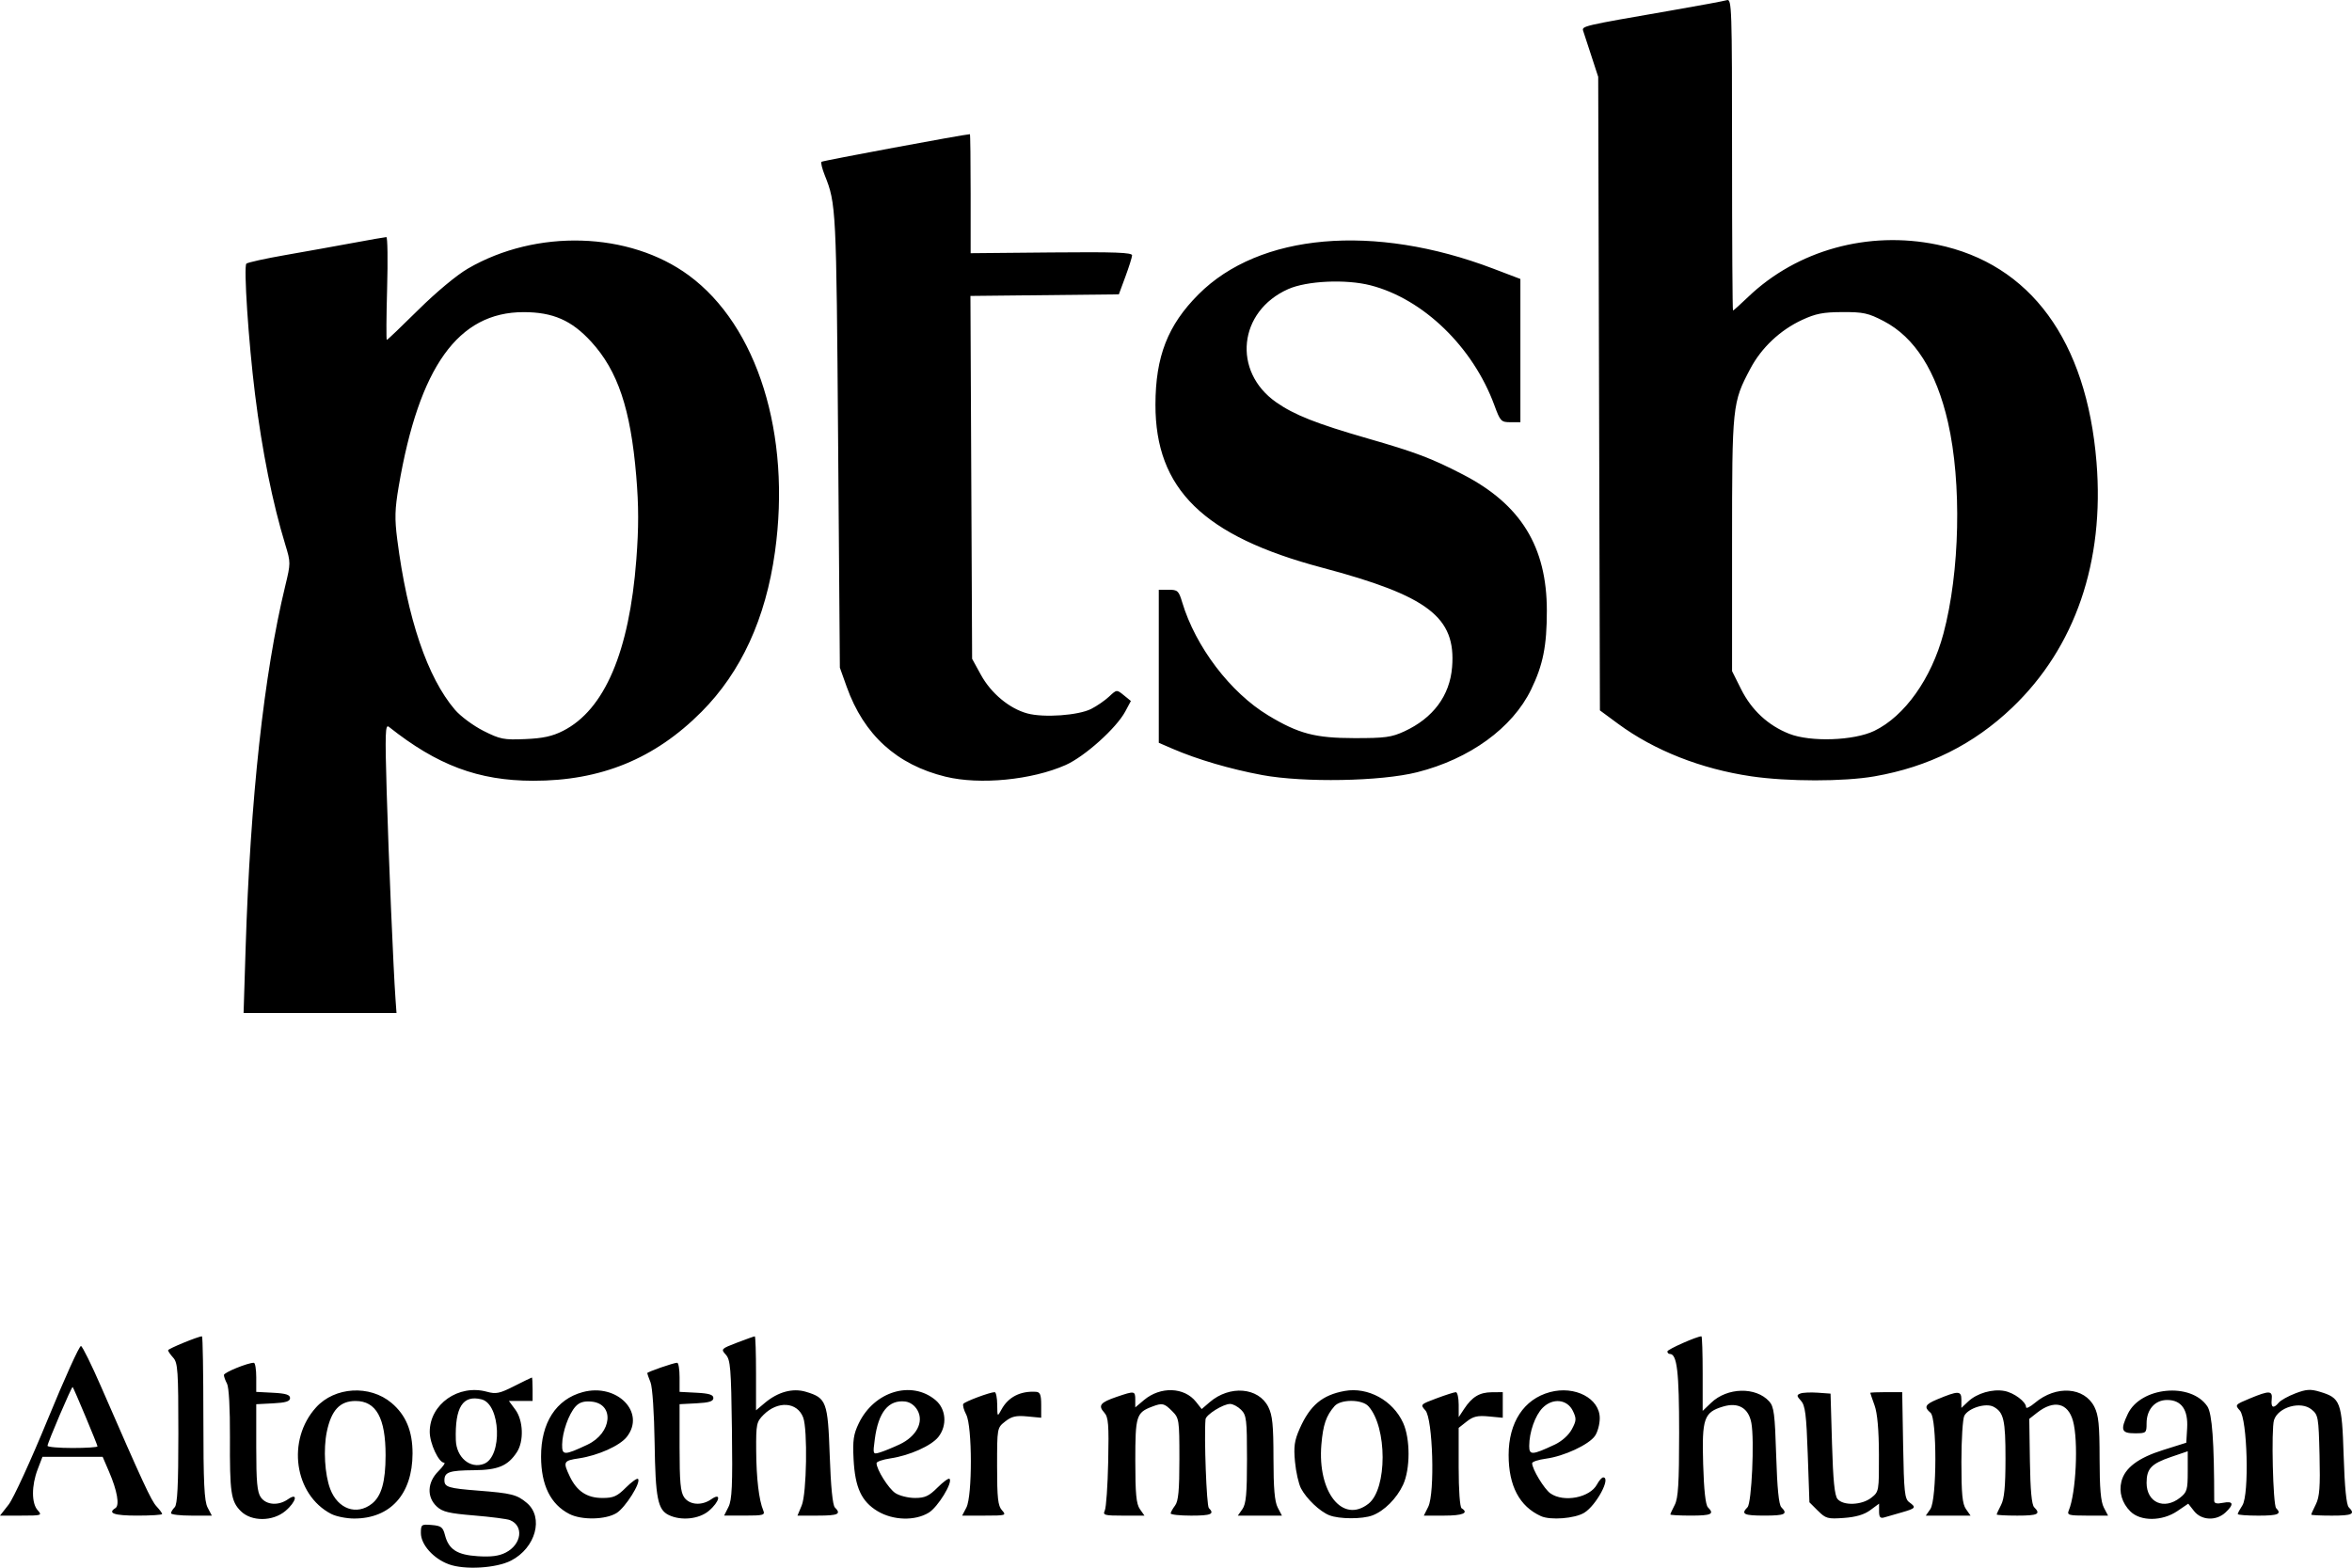 <?xml version="1.0" encoding="UTF-8" standalone="no"?>
<!-- Created with Inkscape (http://www.inkscape.org/) -->

<svg
   width="211.676mm"
   height="141.119mm"
   viewBox="0 0 211.676 141.119"
   version="1.1"
   id="svg1"
   xmlns="http://www.w3.org/2000/svg"
   xmlns:svg="http://www.w3.org/2000/svg">
  <defs
     id="defs1" />
  <g
     id="layer1"
     transform="translate(1.058,-78.052)">
    <path
       style="fill:#000000;stroke-width:0.265"
       d="m 39.335,218.864 c -1.388,-0.512 -2.514,-1.772 -2.514,-2.814 0,-0.767 0.047,-0.802 0.977,-0.723 0.842,0.071 1.006,0.195 1.187,0.897 0.336,1.308 1.091,1.794 2.969,1.913 1.198,0.076 1.9,-0.017 2.51,-0.332 1.431,-0.74 1.641,-2.409 0.368,-2.92 -0.259,-0.104 -1.707,-0.291 -3.218,-0.416 -2.285,-0.189 -2.853,-0.326 -3.373,-0.815 -0.906,-0.851 -0.844,-2.169 0.148,-3.162 0.425,-0.425 0.662,-0.773 0.525,-0.773 -0.487,0 -1.297,-1.734 -1.297,-2.778 0,-2.492 2.595,-4.313 5.143,-3.61 0.821,0.227 1.148,0.159 2.465,-0.509 0.835,-0.423 1.548,-0.771 1.584,-0.773 0.036,-0.002 0.066,0.473 0.066,1.055 v 1.058 h -1.066 -1.066 l 0.581,0.786 c 0.714,0.965 0.78,2.837 0.137,3.82 -0.811,1.238 -1.698,1.611 -3.875,1.627 -2.205,0.017 -2.648,0.169 -2.648,0.909 0,0.609 0.361,0.719 3.043,0.928 2.99,0.233 3.483,0.357 4.372,1.105 1.55,1.305 0.802,4.049 -1.416,5.193 -1.331,0.687 -4.182,0.856 -5.601,0.333 z m 3.163,-9.044 c 1.682,-0.646 1.506,-5.371 -0.216,-5.803 -1.692,-0.425 -2.406,0.704 -2.316,3.665 0.047,1.564 1.291,2.615 2.532,2.139 z m -21.885,4.257 c -0.889,-0.889 -0.999,-1.64 -0.976,-6.674 0.012,-2.55 -0.094,-4.481 -0.262,-4.795 -0.155,-0.289 -0.281,-0.642 -0.281,-0.783 0,-0.228 2.135,-1.101 2.693,-1.101 0.12,0 0.217,0.589 0.217,1.31 v 1.31 l 1.521,0.079 c 1.141,0.059 1.521,0.179 1.521,0.476 0,0.298 -0.381,0.417 -1.521,0.476 l -1.521,0.079 v 3.897 c 0,3.099 0.084,4.017 0.412,4.485 0.488,0.696 1.584,0.775 2.44,0.176 0.95,-0.666 0.76,0.22 -0.226,1.05 -1.143,0.962 -3.063,0.969 -4.017,0.015 z m 8.138,0.254 c -3.335,-1.731 -4.032,-6.658 -1.358,-9.598 1.686,-1.853 4.832,-2.038 6.782,-0.398 1.298,1.092 1.9,2.54 1.895,4.559 -0.009,3.65 -1.991,5.854 -5.259,5.85 -0.696,-7.9e-4 -1.622,-0.187 -2.059,-0.414 z m 3.659,-0.92 c 0.863,-0.679 1.232,-1.981 1.234,-4.355 0.003,-3.358 -0.845,-4.893 -2.703,-4.893 -1.41,0 -2.183,0.829 -2.587,2.775 -0.322,1.552 -0.185,3.847 0.307,5.146 0.685,1.807 2.377,2.407 3.749,1.328 z m 17.772,0.923 c -1.688,-0.869 -2.537,-2.587 -2.545,-5.153 -0.01,-3.06 1.351,-5.171 3.751,-5.817 3.081,-0.83 5.695,1.83 3.963,4.033 -0.626,0.796 -2.591,1.676 -4.309,1.931 -1.393,0.206 -1.446,0.31 -0.826,1.615 0.637,1.343 1.553,1.951 2.939,1.951 1,0 1.325,-0.144 2.116,-0.935 0.514,-0.514 1.005,-0.865 1.09,-0.78 0.3,0.3 -1.143,2.591 -1.937,3.075 -0.993,0.606 -3.142,0.646 -4.242,0.08 z m 1.629,-6.239 c 2.229,-1.046 2.461,-3.701 0.34,-3.879 -0.67,-0.056 -1.073,0.071 -1.412,0.446 -0.617,0.682 -1.192,2.312 -1.206,3.422 -0.013,0.992 0.189,0.993 2.279,0.012 z m 7.319,6.336 c -0.994,-0.48 -1.2,-1.533 -1.273,-6.494 -0.04,-2.683 -0.197,-5.021 -0.367,-5.446 -0.163,-0.41 -0.297,-0.785 -0.297,-0.835 0,-0.108 2.382,-0.934 2.693,-0.934 0.12,0 0.217,0.589 0.217,1.31 v 1.31 l 1.521,0.079 c 1.141,0.059 1.521,0.179 1.521,0.476 0,0.298 -0.381,0.417 -1.521,0.476 l -1.521,0.079 v 3.897 c 0,3.099 0.084,4.017 0.412,4.485 0.488,0.696 1.584,0.775 2.44,0.176 0.95,-0.666 0.76,0.22 -0.226,1.05 -0.88,0.74 -2.491,0.906 -3.599,0.37 z m 18.799,-0.345 c -1.457,-0.874 -2.037,-2.129 -2.167,-4.69 -0.086,-1.697 -0.006,-2.244 0.474,-3.235 1.391,-2.874 4.754,-3.884 6.905,-2.075 0.95,0.799 1.064,2.282 0.255,3.311 -0.626,0.796 -2.591,1.676 -4.309,1.931 -0.691,0.102 -1.257,0.296 -1.257,0.431 0,0.575 1.081,2.295 1.695,2.697 0.367,0.24 1.16,0.437 1.761,0.437 0.9,0 1.26,-0.166 2.029,-0.935 0.514,-0.514 1.001,-0.869 1.082,-0.788 0.318,0.318 -1.05,2.548 -1.869,3.047 -1.244,0.759 -3.208,0.702 -4.6,-0.132 z m 1.972,-6.013 c 1.52,-0.715 2.205,-2.015 1.616,-3.069 -0.246,-0.44 -0.665,-0.741 -1.103,-0.792 -1.505,-0.176 -2.418,0.95 -2.74,3.378 -0.183,1.379 -0.178,1.392 0.448,1.208 0.348,-0.103 1.148,-0.429 1.778,-0.725 z m 38.675,6.376 c -0.852,-0.339 -2.058,-1.486 -2.548,-2.423 -0.211,-0.404 -0.454,-1.484 -0.539,-2.399 -0.127,-1.362 -0.051,-1.9 0.42,-2.966 0.934,-2.111 2.036,-3.036 4.052,-3.401 2.093,-0.379 4.341,0.85 5.261,2.875 0.652,1.436 0.65,4.154 -0.004,5.567 -0.57,1.232 -1.698,2.361 -2.757,2.761 -0.918,0.347 -2.996,0.339 -3.885,-0.015 z m 3.527,-1.038 c 1.7,-1.337 1.696,-6.895 -0.006,-8.776 -0.577,-0.637 -2.496,-0.643 -3.049,-0.01 -0.757,0.868 -1.034,1.679 -1.184,3.467 -0.36,4.29 1.916,7.145 4.239,5.318 z m 15.523,1.118 c -1.933,-0.876 -2.91,-2.723 -2.91,-5.503 0,-2.939 1.374,-5.029 3.72,-5.661 2.251,-0.606 4.482,0.564 4.482,2.35 0,0.537 -0.194,1.253 -0.432,1.592 -0.554,0.791 -2.784,1.829 -4.397,2.046 -0.691,0.093 -1.257,0.278 -1.257,0.41 0,0.53 1.087,2.327 1.643,2.716 1.202,0.842 3.554,0.39 4.194,-0.805 0.186,-0.348 0.437,-0.632 0.558,-0.632 0.73,0 -0.625,2.523 -1.709,3.184 -0.851,0.519 -3.039,0.689 -3.892,0.303 z m 1.218,-6.427 c 0.654,-0.307 1.273,-0.857 1.557,-1.386 0.417,-0.775 0.429,-0.966 0.103,-1.649 -0.507,-1.062 -1.811,-1.203 -2.72,-0.294 -0.679,0.679 -1.213,2.191 -1.215,3.441 -0.002,0.843 0.266,0.829 2.274,-0.113 z m 23.706,5.943 -0.763,-0.763 -0.15,-4.314 c -0.124,-3.575 -0.228,-4.4 -0.607,-4.819 -0.399,-0.441 -0.406,-0.525 -0.054,-0.66 0.221,-0.085 0.922,-0.117 1.557,-0.072 l 1.155,0.083 0.132,4.524 c 0.096,3.285 0.232,4.644 0.495,4.961 0.519,0.624 2.184,0.563 3.041,-0.112 0.689,-0.542 0.697,-0.588 0.686,-3.903 -0.008,-2.228 -0.14,-3.71 -0.393,-4.413 -0.21,-0.582 -0.383,-1.088 -0.385,-1.124 -0.002,-0.036 0.643,-0.066 1.435,-0.066 h 1.438 l 0.083,4.784 c 0.073,4.192 0.14,4.826 0.546,5.122 0.655,0.478 0.601,0.553 -0.661,0.916 -0.618,0.178 -1.333,0.383 -1.587,0.457 -0.356,0.103 -0.463,-0.025 -0.463,-0.554 v -0.687 l -0.793,0.586 c -0.543,0.401 -1.291,0.622 -2.371,0.7 -1.459,0.106 -1.635,0.057 -2.34,-0.649 z m 28.125,0.062 c -0.755,-0.755 -1.049,-1.74 -0.808,-2.703 0.305,-1.214 1.504,-2.12 3.74,-2.824 l 2.096,-0.66 0.078,-1.306 c 0.1,-1.668 -0.517,-2.541 -1.798,-2.541 -1.097,0 -1.852,0.857 -1.852,2.102 0,0.87 -0.032,0.897 -1.058,0.897 -1.21,0 -1.318,-0.298 -0.633,-1.742 1.161,-2.446 5.692,-2.875 7.162,-0.679 0.429,0.641 0.615,3.216 0.615,8.491 0,0.243 0.235,0.299 0.794,0.187 0.938,-0.188 1.016,0.129 0.215,0.876 -0.829,0.772 -2.158,0.712 -2.819,-0.129 l -0.526,-0.669 -0.985,0.669 c -1.361,0.923 -3.313,0.937 -4.22,0.03 z m 4.463,-1.233 c 0.632,-0.497 0.697,-0.717 0.697,-2.367 v -1.819 l -1.521,0.52 c -1.761,0.602 -2.183,1.051 -2.183,2.326 0,1.763 1.576,2.466 3.007,1.34 z m -195.418,0.615 c 0.428,-0.546 2.012,-4 3.52,-7.676 1.508,-3.676 2.853,-6.646 2.99,-6.6 0.137,0.046 0.947,1.684 1.799,3.641 3.787,8.697 4.52,10.28 4.999,10.794 0.28,0.301 0.509,0.611 0.509,0.69 0,0.079 -1.012,0.143 -2.249,0.143 -2.07,0 -2.7,-0.219 -1.955,-0.679 0.389,-0.241 0.158,-1.566 -0.569,-3.255 L 8.181,209.191 H 5.472 2.762 l -0.433,1.133 c -0.558,1.46 -0.556,3.055 0.005,3.674 0.42,0.465 0.361,0.484 -1.477,0.484 H -1.058 Z m 7.997,-5.239 c 0,-0.145 -2.121,-5.217 -2.236,-5.346 -0.077,-0.086 -2.263,5.028 -2.263,5.293 2.408e-4,0.109 1.012,0.198 2.249,0.198 1.237,0 2.249,-0.066 2.249,-0.146 z m 6.615,6.02 c 0,-0.116 0.149,-0.36 0.331,-0.542 0.246,-0.246 0.331,-1.945 0.331,-6.64 0,-5.637 -0.049,-6.363 -0.463,-6.821 -0.255,-0.281 -0.463,-0.583 -0.463,-0.67 0,-0.137 2.719,-1.255 3.053,-1.255 0.067,0 0.123,3.304 0.124,7.342 0.001,5.861 0.078,7.489 0.381,8.07 l 0.38,0.728 h -1.836 c -1.01,0 -1.836,-0.095 -1.836,-0.212 z m 50.172,-0.571 c 0.318,-0.638 0.376,-1.929 0.31,-6.984 -0.071,-5.495 -0.133,-6.261 -0.549,-6.719 -0.457,-0.505 -0.432,-0.532 1.016,-1.086 0.816,-0.312 1.533,-0.568 1.593,-0.568 0.06,0 0.109,1.499 0.109,3.331 v 3.331 l 0.787,-0.662 c 1.189,-1.001 2.516,-1.361 3.702,-1.006 1.852,0.555 1.975,0.885 2.145,5.755 0.097,2.791 0.263,4.456 0.463,4.656 0.594,0.594 0.302,0.735 -1.527,0.735 h -1.839 l 0.383,-0.918 c 0.444,-1.063 0.54,-6.838 0.131,-7.913 -0.534,-1.406 -2.284,-1.526 -3.565,-0.245 -0.64,0.64 -0.68,0.834 -0.665,3.224 0.015,2.496 0.249,4.469 0.638,5.388 0.176,0.416 0.006,0.463 -1.664,0.463 h -1.86 z m 21.411,0.055 c 0.544,-1.043 0.533,-7.312 -0.014,-8.362 -0.217,-0.415 -0.335,-0.851 -0.263,-0.967 0.129,-0.208 2.396,-1.056 2.824,-1.056 0.12,0 0.222,0.506 0.228,1.124 0.011,1.12 0.012,1.122 0.385,0.435 0.61,-1.123 1.705,-1.682 3.11,-1.59 0.365,0.024 0.463,0.273 0.463,1.182 v 1.152 l -1.257,-0.119 c -1.007,-0.096 -1.401,-0.005 -1.984,0.455 -0.727,0.574 -0.728,0.575 -0.728,4.04 0,2.854 0.077,3.551 0.438,3.95 0.421,0.465 0.358,0.484 -1.572,0.484 h -2.01 z m 12.457,0.265 c 0.123,-0.255 0.261,-2.233 0.306,-4.396 0.07,-3.36 0.019,-4.003 -0.354,-4.415 -0.578,-0.639 -0.363,-0.912 1.118,-1.417 1.616,-0.551 1.672,-0.542 1.672,0.263 v 0.685 l 0.785,-0.66 c 1.483,-1.248 3.632,-1.173 4.683,0.163 l 0.51,0.648 0.72,-0.619 c 1.801,-1.549 4.386,-1.34 5.275,0.428 0.374,0.744 0.463,1.627 0.465,4.624 0.002,2.7 0.105,3.901 0.382,4.432 l 0.38,0.728 h -1.984 -1.984 l 0.412,-0.588 c 0.328,-0.468 0.412,-1.387 0.412,-4.498 0,-3.557 -0.048,-3.958 -0.529,-4.439 -0.291,-0.291 -0.738,-0.529 -0.992,-0.528 -0.628,0.001 -2.176,0.97 -2.212,1.384 -0.138,1.577 0.093,7.781 0.298,7.985 0.541,0.541 0.207,0.684 -1.591,0.684 -1.019,0 -1.848,-0.089 -1.844,-0.198 0.005,-0.109 0.183,-0.43 0.397,-0.712 0.298,-0.394 0.388,-1.366 0.388,-4.179 0,-3.539 -0.022,-3.688 -0.649,-4.315 -0.721,-0.721 -0.884,-0.757 -1.806,-0.407 -1.424,0.541 -1.513,0.83 -1.513,4.877 0,2.974 0.086,3.881 0.412,4.347 l 0.412,0.588 h -1.895 c -1.714,0 -1.874,-0.044 -1.671,-0.463 z m 29.109,-0.332 c 0.612,-1.227 0.414,-7.938 -0.256,-8.677 -0.473,-0.522 -0.457,-0.539 1.002,-1.085 0.816,-0.305 1.598,-0.555 1.738,-0.555 0.14,0 0.255,0.506 0.256,1.124 l 0.002,1.124 0.482,-0.732 c 0.722,-1.095 1.39,-1.499 2.491,-1.509 l 0.992,-0.008 v 1.152 1.152 l -1.257,-0.119 c -1.007,-0.096 -1.401,-0.005 -1.984,0.455 l -0.728,0.574 v 3.537 c 0,2.073 0.11,3.605 0.265,3.701 0.68,0.42 0.108,0.661 -1.567,0.661 h -1.832 z m 21.788,0.693 c 0,-0.056 0.178,-0.443 0.395,-0.86 0.315,-0.604 0.396,-1.923 0.397,-6.5 0.002,-5.488 -0.187,-7.09 -0.835,-7.09 -0.122,0 -0.222,-0.103 -0.222,-0.228 0,-0.183 2.654,-1.36 3.066,-1.36 0.06,0 0.109,1.511 0.109,3.357 v 3.357 l 0.765,-0.733 c 1.45,-1.39 4.021,-1.45 5.223,-0.123 0.428,0.472 0.513,1.133 0.628,4.872 0.091,2.944 0.238,4.431 0.463,4.656 0.615,0.615 0.334,0.753 -1.522,0.753 -1.857,0 -2.137,-0.139 -1.521,-0.754 0.373,-0.373 0.633,-6.063 0.346,-7.59 -0.252,-1.344 -1.18,-1.882 -2.542,-1.473 -1.726,0.517 -1.916,1.065 -1.796,5.181 0.068,2.328 0.216,3.678 0.428,3.889 0.608,0.608 0.323,0.747 -1.529,0.747 -1.019,0 -1.852,-0.046 -1.852,-0.102 z m 23.401,-0.486 c 0.592,-0.846 0.605,-8.183 0.015,-8.672 -0.606,-0.503 -0.486,-0.749 0.58,-1.195 1.917,-0.801 2.198,-0.798 2.198,0.022 v 0.736 l 0.619,-0.582 c 0.788,-0.74 2.182,-1.143 3.259,-0.941 0.865,0.162 1.943,0.974 1.943,1.464 0,0.153 0.363,-0.027 0.806,-0.4 1.903,-1.601 4.441,-1.424 5.345,0.373 0.374,0.744 0.463,1.627 0.465,4.624 0.003,2.7 0.105,3.901 0.382,4.432 l 0.38,0.728 h -1.865 c -1.673,0 -1.845,-0.048 -1.671,-0.463 0.659,-1.575 0.88,-6.264 0.379,-8.067 -0.454,-1.634 -1.724,-1.919 -3.24,-0.726 l -0.693,0.545 0.057,3.815 c 0.039,2.62 0.16,3.918 0.386,4.143 0.613,0.613 0.332,0.752 -1.523,0.752 -1.019,0 -1.852,-0.046 -1.852,-0.102 0,-0.056 0.178,-0.443 0.395,-0.86 0.29,-0.557 0.396,-1.658 0.397,-4.149 0.003,-3.499 -0.159,-4.198 -1.076,-4.689 -0.688,-0.368 -2.257,0.114 -2.629,0.808 -0.144,0.27 -0.263,2.139 -0.263,4.153 0,2.887 0.087,3.787 0.412,4.251 l 0.412,0.588 h -2.014 -2.014 z m 27.664,0.446 c 0,-0.078 0.188,-0.428 0.417,-0.778 0.631,-0.962 0.45,-7.795 -0.225,-8.54 -0.458,-0.505 -0.435,-0.533 0.895,-1.085 1.769,-0.735 2.058,-0.721 1.969,0.094 -0.082,0.743 0.163,0.85 0.637,0.279 0.175,-0.211 0.848,-0.585 1.496,-0.833 0.971,-0.371 1.355,-0.397 2.185,-0.148 1.882,0.564 2.001,0.881 2.158,5.751 0.093,2.891 0.247,4.441 0.463,4.656 0.608,0.608 0.323,0.747 -1.529,0.747 -1.019,0 -1.852,-0.041 -1.852,-0.092 0,-0.05 0.188,-0.468 0.417,-0.928 0.334,-0.669 0.4,-1.558 0.331,-4.43 -0.083,-3.43 -0.116,-3.617 -0.725,-4.11 -0.972,-0.787 -2.998,-0.21 -3.373,0.961 -0.258,0.804 -0.093,7.638 0.192,7.925 0.526,0.532 0.186,0.675 -1.603,0.675 -1.019,0 -1.852,-0.064 -1.852,-0.142 z M 21.045,163.484 c 0.421,-13.516 1.651,-24.781 3.57,-32.698 0.493,-2.033 0.493,-2.105 0.004,-3.704 -1.145,-3.743 -2.086,-8.419 -2.724,-13.537 -0.588,-4.718 -1.039,-11.528 -0.779,-11.76 0.125,-0.111 1.716,-0.462 3.535,-0.779 1.819,-0.317 4.557,-0.809 6.085,-1.092 1.528,-0.284 2.868,-0.517 2.977,-0.52 0.11,-0.002 0.141,2.079 0.069,4.626 -0.071,2.547 -0.084,4.63 -0.028,4.63 0.056,0 1.334,-1.22 2.841,-2.712 1.604,-1.588 3.452,-3.126 4.459,-3.711 6.17,-3.584 14.522,-3.327 19.877,0.612 6.184,4.549 9.23,14.328 7.756,24.897 -0.837,6 -3.042,10.803 -6.606,14.387 -4.208,4.232 -9.07,6.222 -15.169,6.21 -4.92,-0.01 -8.617,-1.394 -12.977,-4.859 -0.319,-0.254 -0.347,0.576 -0.194,5.789 0.171,5.851 0.607,16.103 0.795,18.719 l 0.09,1.257 h -6.881 -6.881 z m 28.576,-19.647 c 3.726,-1.89 5.958,-7.112 6.589,-15.412 0.222,-2.919 0.219,-4.822 -0.009,-7.541 -0.507,-6.026 -1.656,-9.451 -4.047,-12.067 -1.765,-1.931 -3.447,-2.668 -6.091,-2.668 -5.884,5.3e-4 -9.405,4.919 -11.24,15.698 -0.347,2.042 -0.371,2.888 -0.13,4.763 0.912,7.118 2.714,12.433 5.197,15.335 0.501,0.585 1.653,1.438 2.56,1.895 1.51,0.761 1.826,0.823 3.765,0.741 1.602,-0.068 2.43,-0.249 3.407,-0.744 z m 34.428,4.132 c -4.402,-1.075 -7.361,-3.765 -8.907,-8.099 l -0.614,-1.72 -0.158,-20.505 C 74.211,96.78 74.191,96.383 73.168,93.826 c -0.236,-0.591 -0.368,-1.135 -0.294,-1.21 0.097,-0.097 12.809,-2.462 13.358,-2.485 0.036,-0.002 0.066,2.408 0.066,5.355 l -1.56e-4,5.358 7.276,-0.068 c 5.705,-0.053 7.272,0.004 7.255,0.265 -0.011,0.183 -0.284,1.046 -0.606,1.92 l -0.586,1.587 -6.679,0.071 -6.679,0.071 0.076,16.333 0.076,16.333 0.794,1.446 c 0.912,1.661 2.566,3.035 4.178,3.471 1.478,0.4 4.588,0.18 5.744,-0.407 0.509,-0.258 1.235,-0.758 1.612,-1.111 0.686,-0.641 0.686,-0.641 1.323,-0.122 l 0.637,0.519 -0.503,0.942 c -0.8,1.499 -3.654,4.061 -5.37,4.822 -3.043,1.348 -7.719,1.803 -10.796,1.052 z m 28.464,-0.155 c -2.832,-0.525 -5.811,-1.399 -8.025,-2.355 l -1.257,-0.543 v -6.889 -6.889 h 0.884 c 0.811,0 0.912,0.093 1.221,1.124 1.2,4.007 4.334,8.13 7.746,10.19 2.725,1.645 4.218,2.039 7.744,2.043 2.761,0.004 3.348,-0.075 4.498,-0.605 2.597,-1.197 4.097,-3.214 4.304,-5.789 0.361,-4.494 -2.151,-6.415 -11.712,-8.954 -10.669,-2.834 -14.999,-7.075 -14.986,-14.677 0.008,-4.329 1.107,-7.146 3.873,-9.919 5.485,-5.5 15.788,-6.401 26.524,-2.318 l 2.447,0.931 v 6.447 6.447 h -0.891 c -0.843,0 -0.92,-0.081 -1.448,-1.521 -1.923,-5.246 -6.404,-9.585 -11.154,-10.802 -2.217,-0.568 -5.729,-0.406 -7.409,0.343 -4.474,1.992 -5.047,7.4 -1.079,10.182 1.624,1.139 3.63,1.933 8.222,3.256 4.346,1.252 5.737,1.778 8.572,3.242 5.223,2.697 7.568,6.5 7.568,12.27 0,3.174 -0.341,4.879 -1.419,7.099 -1.679,3.457 -5.528,6.249 -10.256,7.44 -3.273,0.825 -10.195,0.948 -13.969,0.249 z m 44.032,0.117 c -4.5,-0.661 -8.717,-2.324 -11.966,-4.718 l -1.647,-1.214 -0.077,-28.514 -0.077,-28.514 -0.604,-1.852 c -0.332,-1.019 -0.666,-2.038 -0.742,-2.266 -0.152,-0.457 -0.131,-0.462 7.968,-1.865 2.474,-0.429 4.706,-0.843 4.961,-0.922 0.437,-0.134 0.463,0.649 0.463,13.899 0,7.722 0.038,14.041 0.085,14.041 0.047,0 0.657,-0.548 1.356,-1.218 4.402,-4.217 10.814,-5.994 17.013,-4.714 8.396,1.734 13.453,8.635 14.345,19.574 0.732,8.976 -1.917,16.689 -7.589,22.103 -3.469,3.311 -7.531,5.338 -12.395,6.186 -2.764,0.482 -7.795,0.48 -11.096,-0.005 z m 11.078,-4.088 c 2.729,-1.314 5.142,-4.706 6.223,-8.747 1.486,-5.552 1.658,-13.579 0.409,-19.038 -1.053,-4.601 -2.989,-7.648 -5.787,-9.104 -1.382,-0.72 -1.827,-0.817 -3.704,-0.81 -1.737,0.006 -2.412,0.137 -3.635,0.704 -1.974,0.915 -3.659,2.502 -4.654,4.381 -1.629,3.076 -1.65,3.281 -1.65,15.815 v 11.419 l 0.812,1.625 c 0.944,1.888 2.425,3.263 4.328,4.016 1.915,0.758 5.818,0.625 7.658,-0.261 z"
       id="path1" />
  </g>
</svg>
